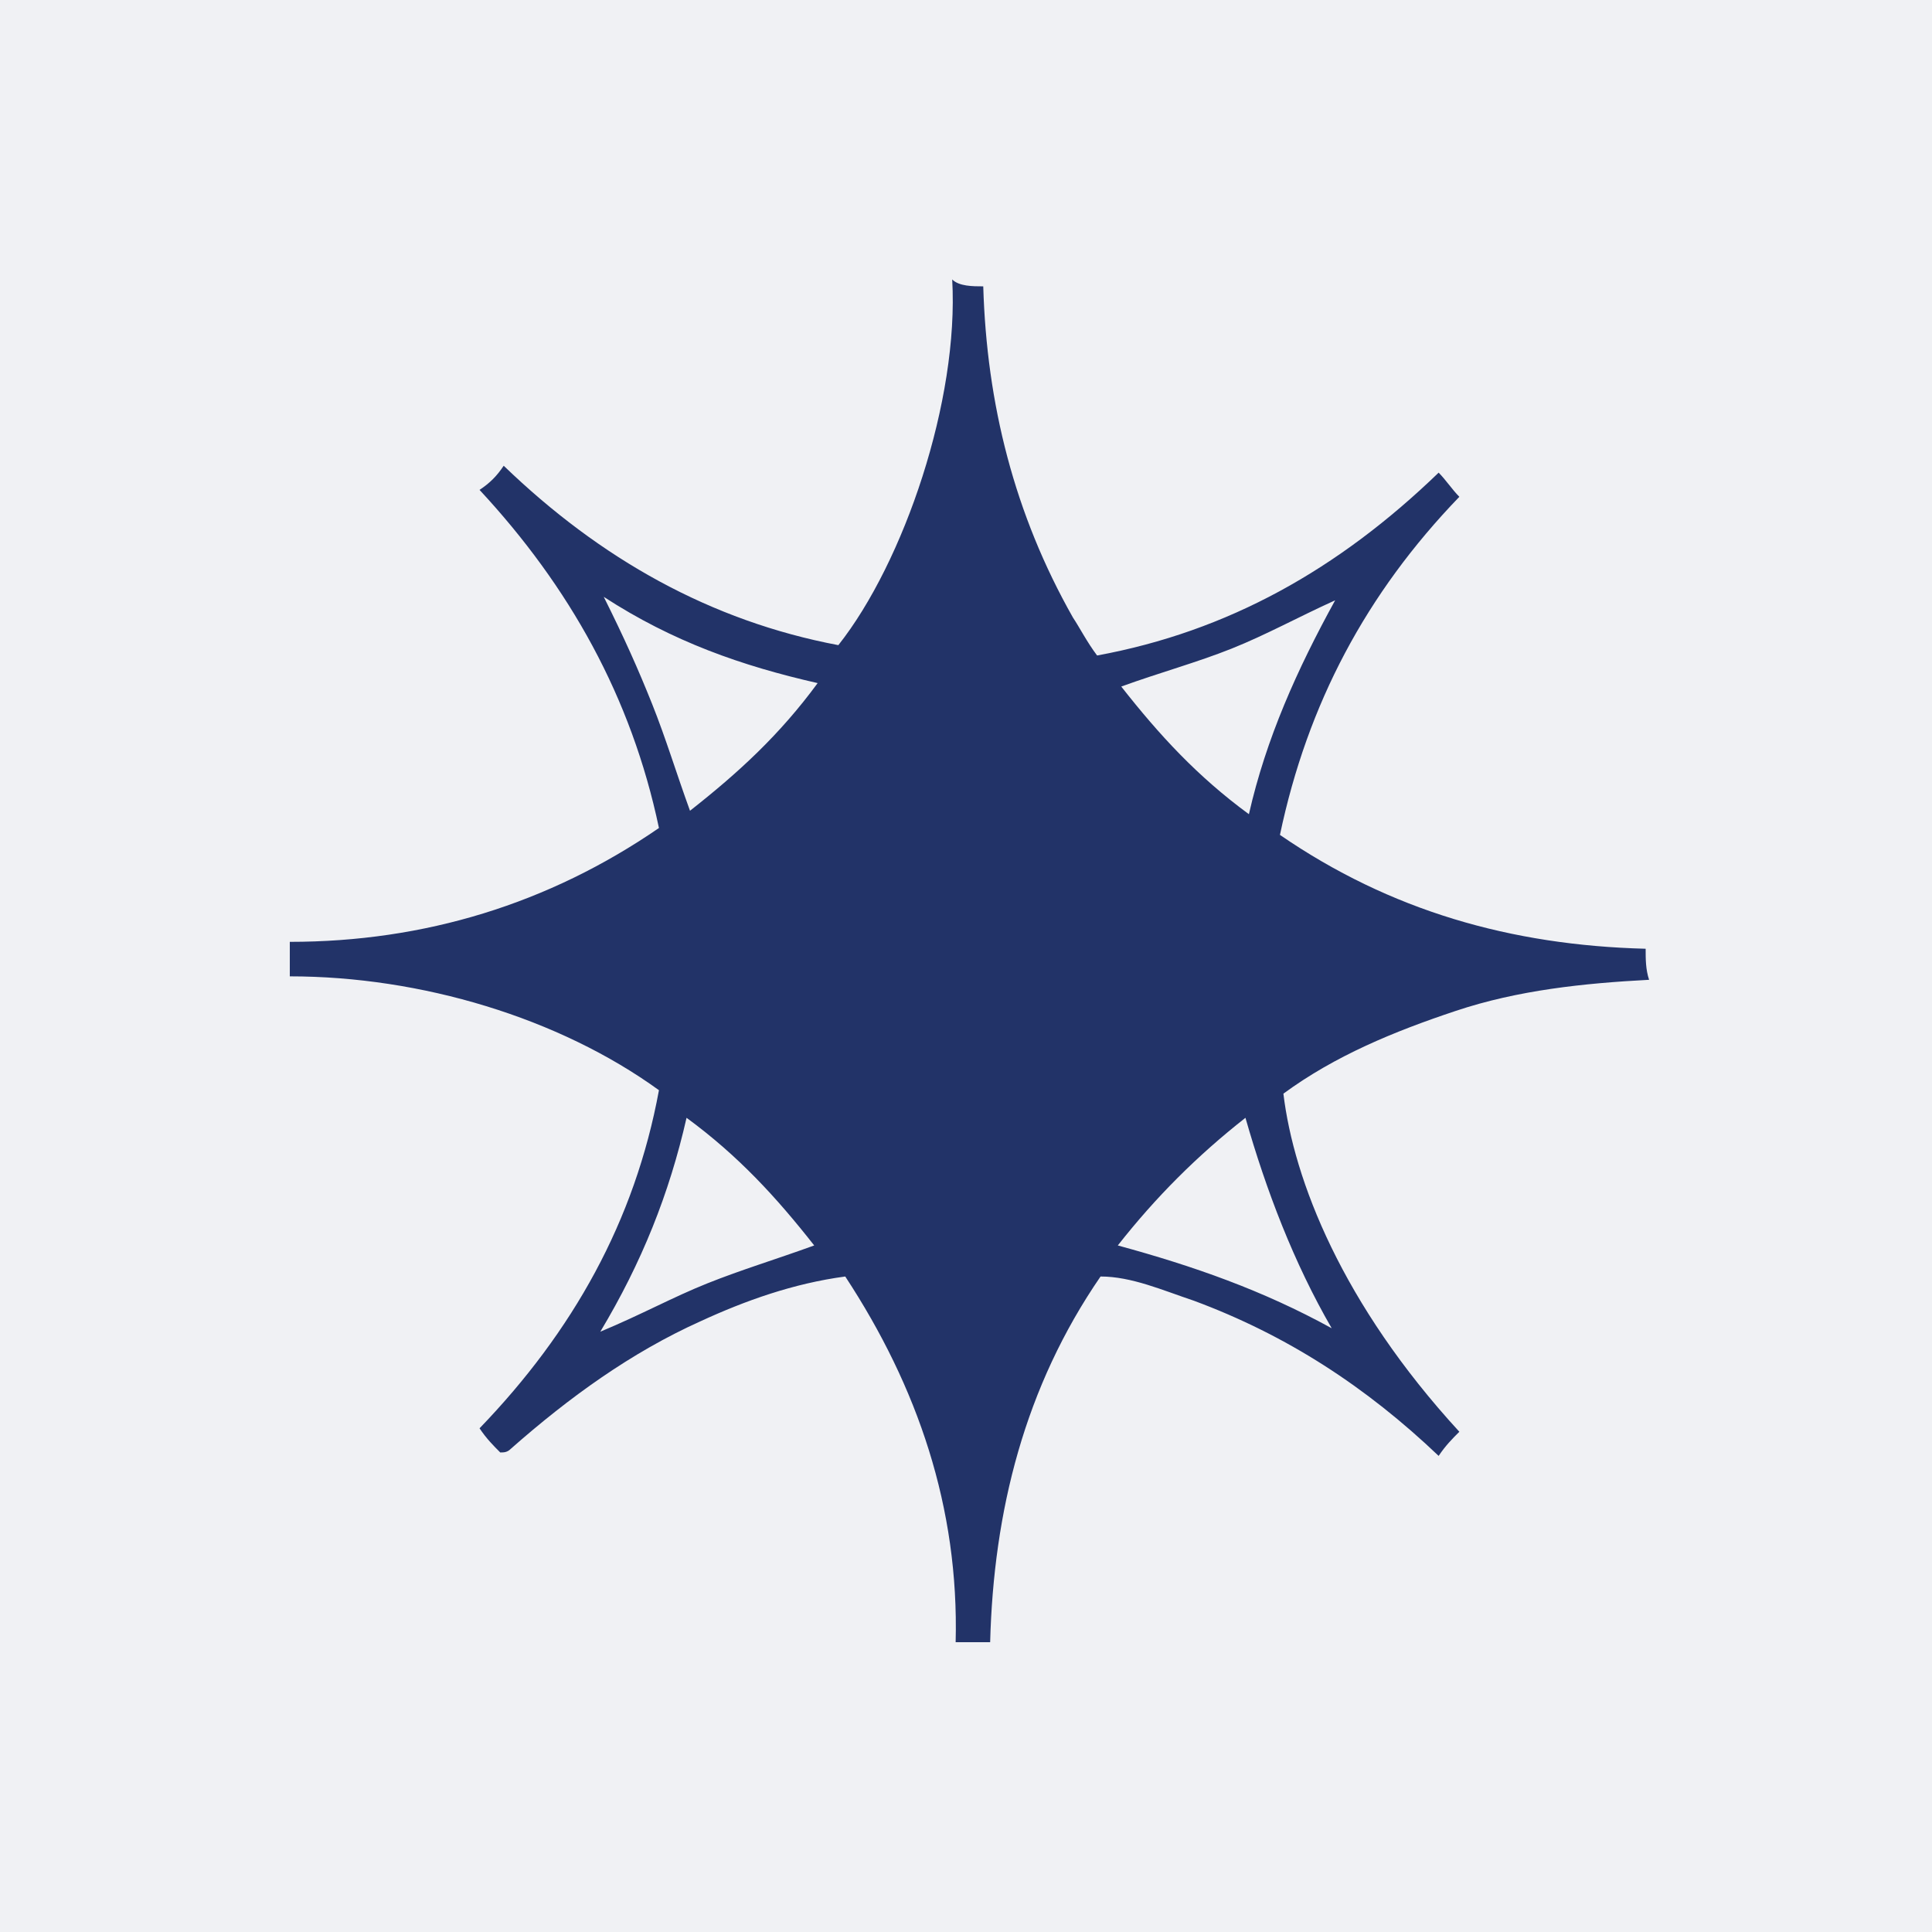 <?xml version="1.0" encoding="utf-8"?>
<!-- Generator: Adobe Illustrator 28.0.0, SVG Export Plug-In . SVG Version: 6.00 Build 0)  -->
<svg version="1.1" id="Layer_1" xmlns="http://www.w3.org/2000/svg" xmlns:xlink="http://www.w3.org/1999/xlink" x="0px" y="0px"
	 viewBox="0 0 56 56" style="enable-background:new 0 0 56 56;" xml:space="preserve">
<style type="text/css">
	.st0{fill:#F0F1F4;}
	.st1{fill:#223368;}
</style>
<rect x="0" class="st0" width="56" height="56"/>
<g>
	<path class="st1" d="M28.5,8.3c0.1,3.4,0.9,6.6,2.6,9.6c0.2,0.3,0.4,0.7,0.7,1.1c3.8-0.7,7-2.5,9.9-5.3c0.2,0.2,0.4,0.5,0.6,0.7    c-2.7,2.8-4.4,6-5.2,9.8c3.2,2.2,6.7,3.2,10.6,3.3c0,0.3,0,0.6,0.1,0.9c-1.9,0.1-3.8,0.3-5.6,0.9c-1.8,0.6-3.5,1.3-5,2.4    c0.3,2.5,1.7,6.1,5.1,9.8c-0.2,0.2-0.4,0.4-0.6,0.7c-2.1-2-4.4-3.5-7.1-4.5c-0.9-0.3-1.8-0.7-2.7-0.7c-2.2,3.2-3.1,6.8-3.2,10.6    c-0.3,0-0.7,0-1,0c0.1-3.9-1.1-7.4-3.2-10.6c-1.5,0.2-2.9,0.7-4.2,1.3c-2,0.9-3.8,2.2-5.5,3.7c-0.1,0.1-0.2,0.1-0.3,0.1    c-0.2-0.2-0.4-0.4-0.6-0.7c2.7-2.8,4.5-6,5.2-9.8c-2.9-2.1-6.9-3.3-10.7-3.3c0-0.3,0-0.7,0-1c3.9,0,7.5-1.1,10.7-3.3    c-0.8-3.8-2.6-7-5.2-9.8c0.3-0.2,0.5-0.4,0.7-0.7c2.8,2.7,6,4.5,9.7,5.2c1.9-2.4,3.5-7.1,3.3-10.6C27.8,8.3,28.2,8.3,28.5,8.3z     M32.5,19.9c1.1,1.4,2.2,2.6,3.7,3.7c0.5-2.2,1.4-4.2,2.5-6.2c-1.1,0.5-2,1-3,1.4C34.7,19.2,33.6,19.5,32.5,19.9z M32.4,36.1    c2.2,0.6,4.2,1.3,6.2,2.4c-1.1-1.9-1.9-4-2.5-6.1C34.7,33.5,33.5,34.7,32.4,36.1z M17.5,17.3c0.6,1.2,1,2.1,1.4,3.1    c0.4,1,0.7,2,1.1,3.1c1.4-1.1,2.6-2.2,3.7-3.7C21.5,19.3,19.5,18.6,17.5,17.3z M19.9,32.4c-0.5,2.2-1.3,4.2-2.5,6.2    c1.2-0.5,2.1-1,3.1-1.4c1-0.4,2-0.7,3.1-1.1C22.5,34.7,21.4,33.5,19.9,32.4z"/>
</g>
</svg>
